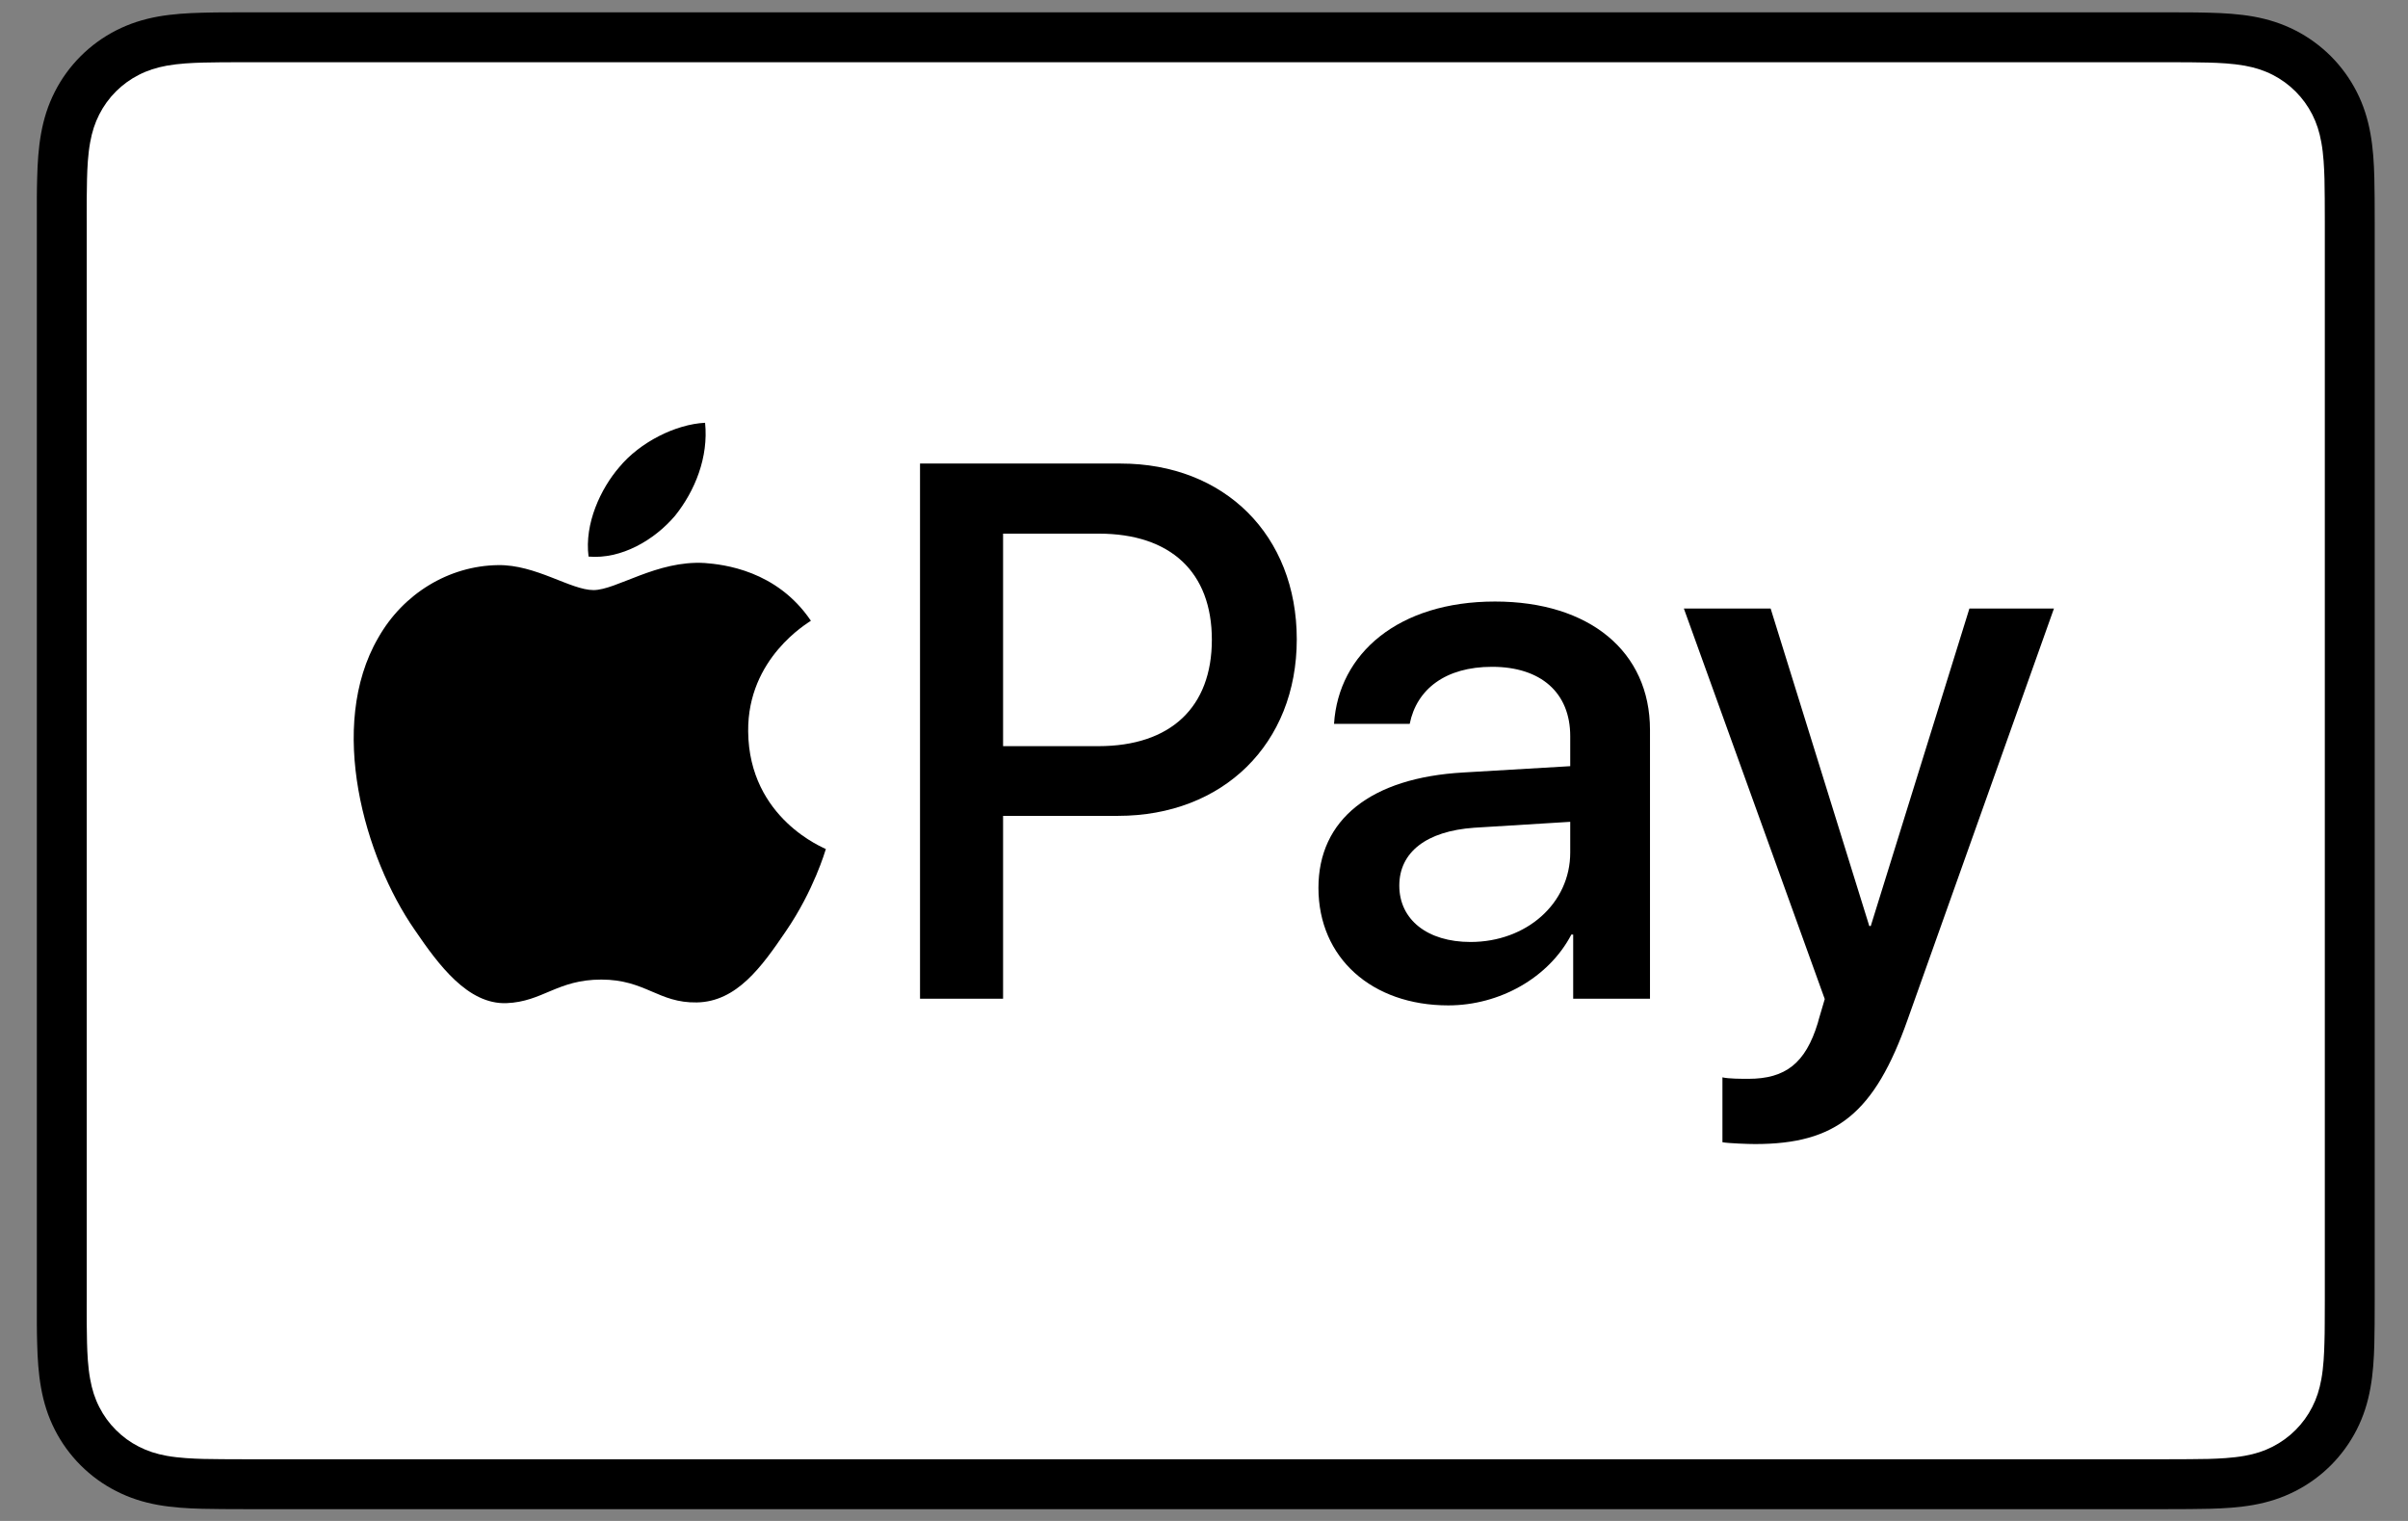 <svg width="57" height="36" viewBox="0 0 57 36" fill="none" xmlns="http://www.w3.org/2000/svg">
<rect x="0" y="0" width="57" height="36" fill="#808080" stroke="none"/>
<path d="M51.256 0.292H5.828C5.638 0.292 5.449 0.292 5.26 0.293C5.1 0.295 4.941 0.296 4.782 0.301C4.434 0.31 4.084 0.331 3.741 0.392C3.392 0.455 3.068 0.557 2.752 0.718C2.441 0.876 2.156 1.083 1.909 1.33C1.662 1.577 1.455 1.861 1.297 2.173C1.136 2.489 1.034 2.814 0.972 3.162C0.91 3.505 0.889 3.856 0.88 4.203C0.875 4.362 0.873 4.521 0.872 4.681C0.871 4.87 0.872 5.059 0.872 5.249V30.765C0.872 30.954 0.871 31.143 0.872 31.333C0.873 31.492 0.875 31.651 0.88 31.81C0.889 32.157 0.91 32.507 0.972 32.85C1.034 33.199 1.136 33.524 1.297 33.84C1.455 34.151 1.662 34.436 1.909 34.683C2.156 34.93 2.441 35.137 2.752 35.294C3.068 35.456 3.392 35.558 3.741 35.621C4.084 35.682 4.434 35.703 4.782 35.712C4.941 35.716 5.1 35.718 5.26 35.719C5.449 35.721 5.638 35.721 5.828 35.721H51.256C51.445 35.721 51.634 35.721 51.823 35.719C51.982 35.718 52.142 35.716 52.301 35.712C52.648 35.703 52.998 35.682 53.342 35.621C53.69 35.558 54.015 35.456 54.331 35.294C54.642 35.137 54.926 34.93 55.174 34.683C55.42 34.436 55.627 34.151 55.786 33.84C55.947 33.524 56.049 33.199 56.111 32.85C56.173 32.507 56.194 32.157 56.203 31.81C56.207 31.651 56.209 31.492 56.21 31.333C56.212 31.143 56.212 30.954 56.212 30.765V5.249C56.212 5.059 56.212 4.87 56.21 4.681C56.209 4.521 56.207 4.362 56.203 4.203C56.194 3.856 56.173 3.505 56.111 3.162C56.049 2.814 55.947 2.489 55.786 2.173C55.627 1.861 55.42 1.577 55.174 1.33C54.926 1.083 54.642 0.876 54.331 0.718C54.015 0.557 53.69 0.455 53.342 0.392C52.998 0.331 52.648 0.31 52.301 0.301C52.142 0.296 51.982 0.295 51.823 0.293C51.634 0.292 51.445 0.292 51.256 0.292Z" fill="black"/>
<path d="M51.256 1.473L51.815 1.474C51.966 1.475 52.117 1.477 52.27 1.481C52.534 1.488 52.844 1.503 53.133 1.554C53.384 1.6 53.594 1.668 53.796 1.771C53.996 1.873 54.178 2.005 54.338 2.165C54.498 2.325 54.631 2.508 54.734 2.71C54.836 2.91 54.904 3.12 54.949 3.372C55.001 3.658 55.015 3.969 55.023 4.235C55.027 4.385 55.029 4.536 55.029 4.69C55.031 4.876 55.031 5.062 55.031 5.249V30.765C55.031 30.951 55.031 31.137 55.029 31.327C55.029 31.477 55.027 31.628 55.022 31.779C55.015 32.044 55.001 32.355 54.949 32.644C54.904 32.893 54.836 33.103 54.733 33.304C54.631 33.505 54.498 33.688 54.339 33.847C54.178 34.008 53.996 34.14 53.794 34.243C53.594 34.345 53.384 34.414 53.135 34.458C52.841 34.511 52.518 34.525 52.275 34.532C52.122 34.535 51.97 34.538 51.814 34.538C51.628 34.54 51.441 34.54 51.256 34.54H5.828C5.825 34.54 5.823 34.54 5.82 34.54C5.636 34.54 5.452 34.54 5.265 34.538C5.113 34.538 4.961 34.535 4.814 34.532C4.565 34.525 4.242 34.511 3.95 34.459C3.699 34.414 3.489 34.345 3.286 34.241C3.086 34.14 2.904 34.008 2.744 33.847C2.584 33.688 2.452 33.506 2.35 33.304C2.247 33.103 2.179 32.893 2.134 32.641C2.081 32.352 2.067 32.043 2.06 31.779C2.056 31.627 2.054 31.476 2.053 31.326L2.052 30.882L2.053 30.765V5.249L2.052 5.131L2.053 4.688C2.054 4.537 2.056 4.386 2.06 4.235C2.067 3.97 2.081 3.661 2.134 3.37C2.179 3.12 2.247 2.91 2.35 2.708C2.452 2.508 2.584 2.325 2.744 2.165C2.904 2.006 3.086 1.873 3.288 1.771C3.489 1.668 3.699 1.6 3.95 1.554C4.239 1.503 4.549 1.488 4.814 1.481C4.965 1.477 5.117 1.475 5.267 1.474L5.828 1.473H51.256Z" fill="white"/>
<path d="M15.979 12.208C16.453 11.616 16.774 10.82 16.69 10.007C15.996 10.041 15.149 10.464 14.659 11.057C14.22 11.565 13.83 12.394 13.932 13.174C14.71 13.241 15.488 12.784 15.979 12.208Z" fill="black"/>
<path d="M16.681 13.326C15.55 13.258 14.589 13.967 14.049 13.967C13.508 13.967 12.681 13.36 11.787 13.376C10.623 13.393 9.543 14.051 8.952 15.098C7.737 17.192 8.631 20.299 9.813 22.004C10.387 22.848 11.078 23.777 11.989 23.744C12.85 23.71 13.188 23.186 14.234 23.186C15.28 23.186 15.584 23.744 16.495 23.727C17.44 23.71 18.031 22.883 18.605 22.038C19.263 21.076 19.532 20.147 19.549 20.096C19.532 20.079 17.727 19.387 17.71 17.31C17.693 15.571 19.128 14.744 19.195 14.693C18.385 13.495 17.12 13.36 16.681 13.326Z" fill="black"/>
<path d="M26.527 10.972C28.984 10.972 30.696 12.666 30.696 15.133C30.696 17.608 28.949 19.311 26.465 19.311H23.744V23.639H21.778V10.972H26.527V10.972ZM23.744 17.661H26C27.711 17.661 28.686 16.739 28.686 15.142C28.686 13.544 27.711 12.631 26.009 12.631H23.744V17.661Z" fill="black"/>
<path d="M31.209 21.014C31.209 19.399 32.447 18.407 34.642 18.284L37.169 18.135V17.424C37.169 16.397 36.476 15.783 35.318 15.783C34.22 15.783 33.535 16.309 33.369 17.134H31.578C31.683 15.466 33.105 14.238 35.388 14.238C37.626 14.238 39.057 15.423 39.057 17.275V23.639H37.239V22.12H37.196C36.66 23.147 35.493 23.797 34.282 23.797C32.474 23.797 31.209 22.673 31.209 21.014ZM37.169 20.18V19.452L34.896 19.592C33.764 19.671 33.123 20.172 33.123 20.962C33.123 21.769 33.79 22.296 34.808 22.296C36.134 22.296 37.169 21.383 37.169 20.18Z" fill="black"/>
<path d="M40.772 27.036V25.5C40.912 25.535 41.228 25.535 41.386 25.535C42.264 25.535 42.738 25.166 43.028 24.218C43.028 24.2 43.194 23.656 43.194 23.647L39.859 14.404H41.913L44.248 21.918H44.283L46.618 14.404H48.619L45.16 24.121C44.371 26.36 43.458 27.079 41.544 27.079C41.386 27.079 40.912 27.062 40.772 27.036Z" fill="black"/>
</svg>
